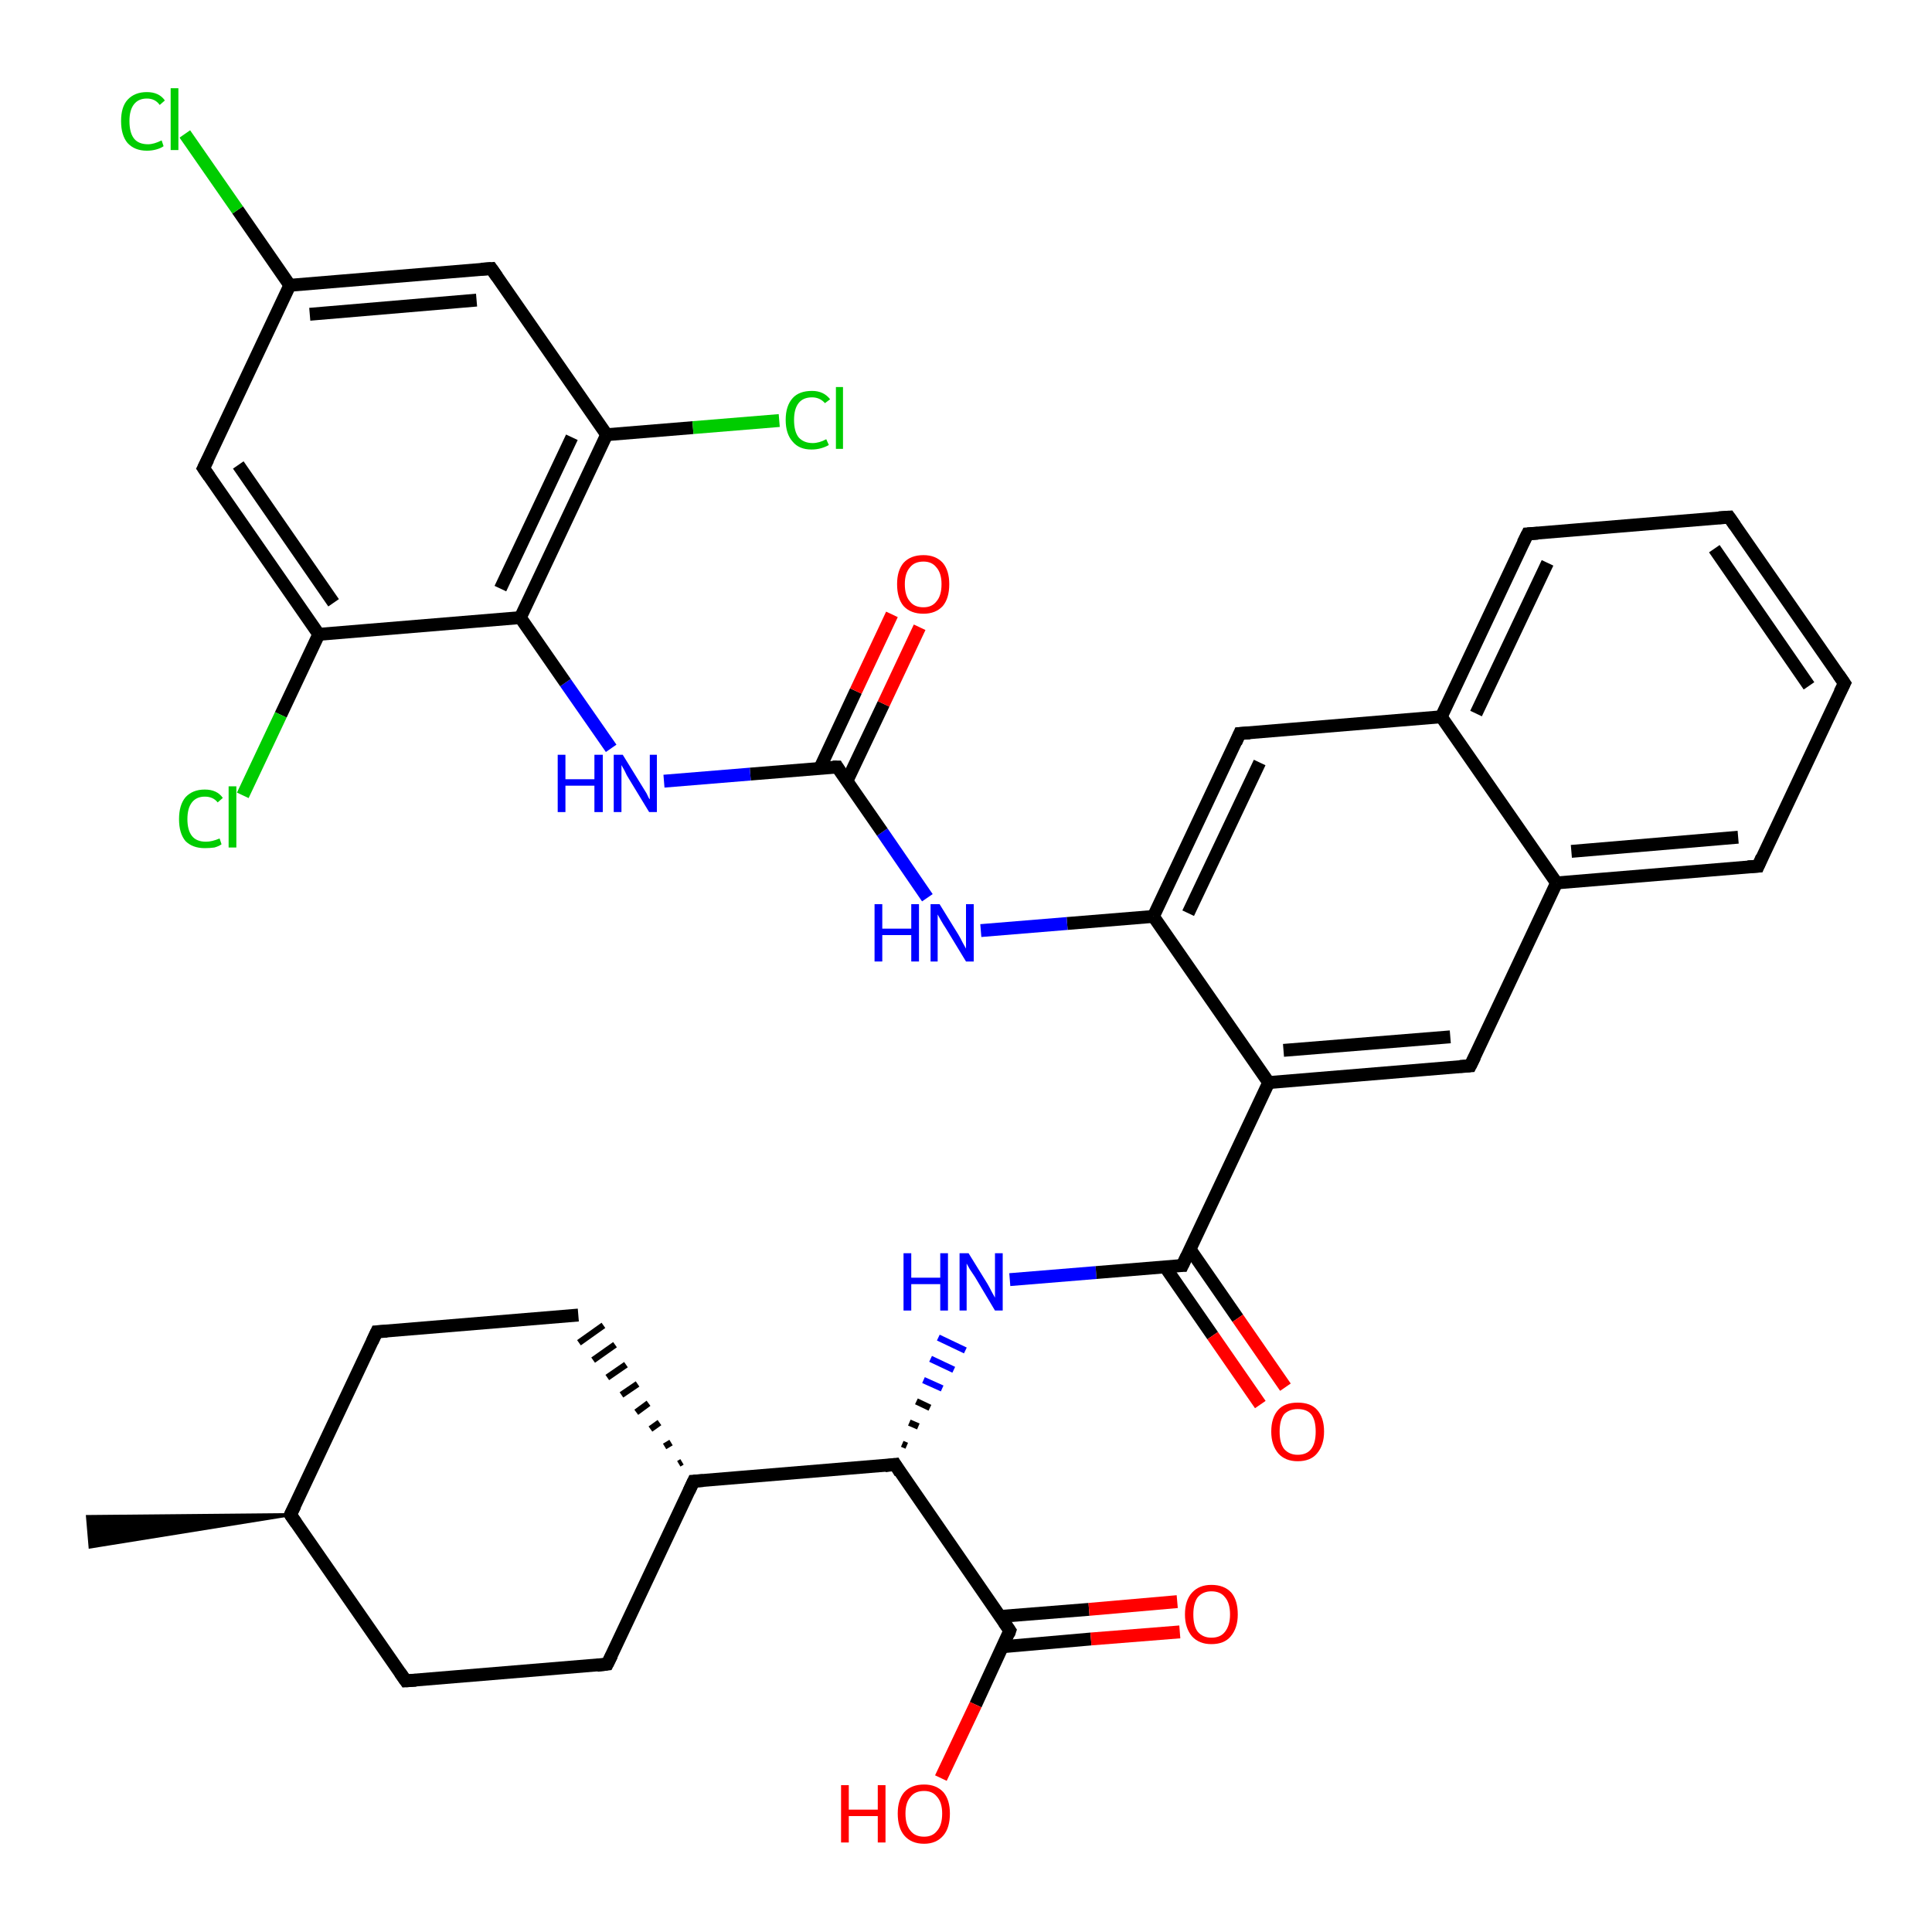 <?xml version='1.0' encoding='iso-8859-1'?>
<svg version='1.1' baseProfile='full'
              xmlns='http://www.w3.org/2000/svg'
                      xmlns:rdkit='http://www.rdkit.org/xml'
                      xmlns:xlink='http://www.w3.org/1999/xlink'
                  xml:space='preserve'
width='300px' height='300px' viewBox='0 0 300 300'>
<!-- END OF HEADER -->
<rect style='opacity:1.0;fill:#FFFFFF;stroke:none' width='300.0' height='300.0' x='0.0' y='0.0'> </rect>
<path class='bond-0 atom-1 atom-0' d='M 45.1,235.2 L 14.0,240.2 L 13.6,235.5 Z' style='fill:#000000;fill-rule:evenodd;fill-opacity:1;stroke:#000000;stroke-width:0.5px;stroke-linecap:butt;stroke-linejoin:miter;stroke-opacity:1;' />
<path class='bond-1 atom-1 atom-2' d='M 45.1,235.2 L 58.5,206.8' style='fill:none;fill-rule:evenodd;stroke:#000000;stroke-width:2.0px;stroke-linecap:butt;stroke-linejoin:miter;stroke-opacity:1' />
<path class='bond-2 atom-2 atom-3' d='M 58.5,206.8 L 89.8,204.2' style='fill:none;fill-rule:evenodd;stroke:#000000;stroke-width:2.0px;stroke-linecap:butt;stroke-linejoin:miter;stroke-opacity:1' />
<path class='bond-3 atom-4 atom-3' d='M 105.9,227.0 L 105.4,227.3' style='fill:none;fill-rule:evenodd;stroke:#000000;stroke-width:1.0px;stroke-linecap:butt;stroke-linejoin:miter;stroke-opacity:1' />
<path class='bond-3 atom-4 atom-3' d='M 104.2,224.0 L 103.2,224.6' style='fill:none;fill-rule:evenodd;stroke:#000000;stroke-width:1.0px;stroke-linecap:butt;stroke-linejoin:miter;stroke-opacity:1' />
<path class='bond-3 atom-4 atom-3' d='M 102.4,220.9 L 101.0,221.9' style='fill:none;fill-rule:evenodd;stroke:#000000;stroke-width:1.0px;stroke-linecap:butt;stroke-linejoin:miter;stroke-opacity:1' />
<path class='bond-3 atom-4 atom-3' d='M 100.7,217.9 L 98.8,219.3' style='fill:none;fill-rule:evenodd;stroke:#000000;stroke-width:1.0px;stroke-linecap:butt;stroke-linejoin:miter;stroke-opacity:1' />
<path class='bond-3 atom-4 atom-3' d='M 99.0,214.9 L 96.5,216.6' style='fill:none;fill-rule:evenodd;stroke:#000000;stroke-width:1.0px;stroke-linecap:butt;stroke-linejoin:miter;stroke-opacity:1' />
<path class='bond-3 atom-4 atom-3' d='M 97.2,211.9 L 94.3,213.9' style='fill:none;fill-rule:evenodd;stroke:#000000;stroke-width:1.0px;stroke-linecap:butt;stroke-linejoin:miter;stroke-opacity:1' />
<path class='bond-3 atom-4 atom-3' d='M 95.5,208.8 L 92.1,211.2' style='fill:none;fill-rule:evenodd;stroke:#000000;stroke-width:1.0px;stroke-linecap:butt;stroke-linejoin:miter;stroke-opacity:1' />
<path class='bond-3 atom-4 atom-3' d='M 93.7,205.8 L 89.9,208.5' style='fill:none;fill-rule:evenodd;stroke:#000000;stroke-width:1.0px;stroke-linecap:butt;stroke-linejoin:miter;stroke-opacity:1' />
<path class='bond-4 atom-4 atom-5' d='M 107.7,230.0 L 94.3,258.4' style='fill:none;fill-rule:evenodd;stroke:#000000;stroke-width:2.0px;stroke-linecap:butt;stroke-linejoin:miter;stroke-opacity:1' />
<path class='bond-5 atom-5 atom-6' d='M 94.3,258.4 L 63.0,261.0' style='fill:none;fill-rule:evenodd;stroke:#000000;stroke-width:2.0px;stroke-linecap:butt;stroke-linejoin:miter;stroke-opacity:1' />
<path class='bond-6 atom-4 atom-7' d='M 107.7,230.0 L 139.0,227.4' style='fill:none;fill-rule:evenodd;stroke:#000000;stroke-width:2.0px;stroke-linecap:butt;stroke-linejoin:miter;stroke-opacity:1' />
<path class='bond-7 atom-7 atom-8' d='M 140.8,224.5 L 140.1,224.2' style='fill:none;fill-rule:evenodd;stroke:#000000;stroke-width:1.0px;stroke-linecap:butt;stroke-linejoin:miter;stroke-opacity:1' />
<path class='bond-7 atom-7 atom-8' d='M 142.6,221.5 L 141.2,220.9' style='fill:none;fill-rule:evenodd;stroke:#000000;stroke-width:1.0px;stroke-linecap:butt;stroke-linejoin:miter;stroke-opacity:1' />
<path class='bond-7 atom-7 atom-8' d='M 144.4,218.6 L 142.3,217.6' style='fill:none;fill-rule:evenodd;stroke:#000000;stroke-width:1.0px;stroke-linecap:butt;stroke-linejoin:miter;stroke-opacity:1' />
<path class='bond-7 atom-7 atom-8' d='M 146.3,215.6 L 143.4,214.3' style='fill:none;fill-rule:evenodd;stroke:#0000FF;stroke-width:1.0px;stroke-linecap:butt;stroke-linejoin:miter;stroke-opacity:1' />
<path class='bond-7 atom-7 atom-8' d='M 148.1,212.7 L 144.5,211.0' style='fill:none;fill-rule:evenodd;stroke:#0000FF;stroke-width:1.0px;stroke-linecap:butt;stroke-linejoin:miter;stroke-opacity:1' />
<path class='bond-7 atom-7 atom-8' d='M 149.9,209.7 L 145.7,207.7' style='fill:none;fill-rule:evenodd;stroke:#0000FF;stroke-width:1.0px;stroke-linecap:butt;stroke-linejoin:miter;stroke-opacity:1' />
<path class='bond-8 atom-8 atom-9' d='M 156.8,198.7 L 170.2,197.6' style='fill:none;fill-rule:evenodd;stroke:#0000FF;stroke-width:2.0px;stroke-linecap:butt;stroke-linejoin:miter;stroke-opacity:1' />
<path class='bond-8 atom-8 atom-9' d='M 170.2,197.6 L 183.6,196.5' style='fill:none;fill-rule:evenodd;stroke:#000000;stroke-width:2.0px;stroke-linecap:butt;stroke-linejoin:miter;stroke-opacity:1' />
<path class='bond-9 atom-9 atom-10' d='M 180.9,196.7 L 188.3,207.4' style='fill:none;fill-rule:evenodd;stroke:#000000;stroke-width:2.0px;stroke-linecap:butt;stroke-linejoin:miter;stroke-opacity:1' />
<path class='bond-9 atom-9 atom-10' d='M 188.3,207.4 L 195.7,218.1' style='fill:none;fill-rule:evenodd;stroke:#FF0000;stroke-width:2.0px;stroke-linecap:butt;stroke-linejoin:miter;stroke-opacity:1' />
<path class='bond-9 atom-9 atom-10' d='M 184.8,194.0 L 192.2,204.7' style='fill:none;fill-rule:evenodd;stroke:#000000;stroke-width:2.0px;stroke-linecap:butt;stroke-linejoin:miter;stroke-opacity:1' />
<path class='bond-9 atom-9 atom-10' d='M 192.2,204.7 L 199.6,215.4' style='fill:none;fill-rule:evenodd;stroke:#FF0000;stroke-width:2.0px;stroke-linecap:butt;stroke-linejoin:miter;stroke-opacity:1' />
<path class='bond-10 atom-9 atom-11' d='M 183.6,196.5 L 197.0,168.1' style='fill:none;fill-rule:evenodd;stroke:#000000;stroke-width:2.0px;stroke-linecap:butt;stroke-linejoin:miter;stroke-opacity:1' />
<path class='bond-11 atom-11 atom-12' d='M 197.0,168.1 L 228.3,165.5' style='fill:none;fill-rule:evenodd;stroke:#000000;stroke-width:2.0px;stroke-linecap:butt;stroke-linejoin:miter;stroke-opacity:1' />
<path class='bond-11 atom-11 atom-12' d='M 199.3,163.1 L 225.2,161.0' style='fill:none;fill-rule:evenodd;stroke:#000000;stroke-width:2.0px;stroke-linecap:butt;stroke-linejoin:miter;stroke-opacity:1' />
<path class='bond-12 atom-12 atom-13' d='M 228.3,165.5 L 241.7,137.1' style='fill:none;fill-rule:evenodd;stroke:#000000;stroke-width:2.0px;stroke-linecap:butt;stroke-linejoin:miter;stroke-opacity:1' />
<path class='bond-13 atom-13 atom-14' d='M 241.7,137.1 L 273.0,134.5' style='fill:none;fill-rule:evenodd;stroke:#000000;stroke-width:2.0px;stroke-linecap:butt;stroke-linejoin:miter;stroke-opacity:1' />
<path class='bond-13 atom-13 atom-14' d='M 244.0,132.2 L 269.9,130.0' style='fill:none;fill-rule:evenodd;stroke:#000000;stroke-width:2.0px;stroke-linecap:butt;stroke-linejoin:miter;stroke-opacity:1' />
<path class='bond-14 atom-14 atom-15' d='M 273.0,134.5 L 286.4,106.1' style='fill:none;fill-rule:evenodd;stroke:#000000;stroke-width:2.0px;stroke-linecap:butt;stroke-linejoin:miter;stroke-opacity:1' />
<path class='bond-15 atom-15 atom-16' d='M 286.4,106.1 L 268.5,80.3' style='fill:none;fill-rule:evenodd;stroke:#000000;stroke-width:2.0px;stroke-linecap:butt;stroke-linejoin:miter;stroke-opacity:1' />
<path class='bond-15 atom-15 atom-16' d='M 280.9,106.5 L 266.2,85.2' style='fill:none;fill-rule:evenodd;stroke:#000000;stroke-width:2.0px;stroke-linecap:butt;stroke-linejoin:miter;stroke-opacity:1' />
<path class='bond-16 atom-16 atom-17' d='M 268.5,80.3 L 237.2,82.9' style='fill:none;fill-rule:evenodd;stroke:#000000;stroke-width:2.0px;stroke-linecap:butt;stroke-linejoin:miter;stroke-opacity:1' />
<path class='bond-17 atom-17 atom-18' d='M 237.2,82.9 L 223.8,111.3' style='fill:none;fill-rule:evenodd;stroke:#000000;stroke-width:2.0px;stroke-linecap:butt;stroke-linejoin:miter;stroke-opacity:1' />
<path class='bond-17 atom-17 atom-18' d='M 240.3,87.4 L 229.2,110.8' style='fill:none;fill-rule:evenodd;stroke:#000000;stroke-width:2.0px;stroke-linecap:butt;stroke-linejoin:miter;stroke-opacity:1' />
<path class='bond-18 atom-18 atom-19' d='M 223.8,111.3 L 192.5,113.9' style='fill:none;fill-rule:evenodd;stroke:#000000;stroke-width:2.0px;stroke-linecap:butt;stroke-linejoin:miter;stroke-opacity:1' />
<path class='bond-19 atom-19 atom-20' d='M 192.5,113.9 L 179.1,142.3' style='fill:none;fill-rule:evenodd;stroke:#000000;stroke-width:2.0px;stroke-linecap:butt;stroke-linejoin:miter;stroke-opacity:1' />
<path class='bond-19 atom-19 atom-20' d='M 195.6,118.4 L 184.5,141.8' style='fill:none;fill-rule:evenodd;stroke:#000000;stroke-width:2.0px;stroke-linecap:butt;stroke-linejoin:miter;stroke-opacity:1' />
<path class='bond-20 atom-20 atom-21' d='M 179.1,142.3 L 165.7,143.4' style='fill:none;fill-rule:evenodd;stroke:#000000;stroke-width:2.0px;stroke-linecap:butt;stroke-linejoin:miter;stroke-opacity:1' />
<path class='bond-20 atom-20 atom-21' d='M 165.7,143.4 L 152.3,144.5' style='fill:none;fill-rule:evenodd;stroke:#0000FF;stroke-width:2.0px;stroke-linecap:butt;stroke-linejoin:miter;stroke-opacity:1' />
<path class='bond-21 atom-21 atom-22' d='M 144.0,139.4 L 137.0,129.2' style='fill:none;fill-rule:evenodd;stroke:#0000FF;stroke-width:2.0px;stroke-linecap:butt;stroke-linejoin:miter;stroke-opacity:1' />
<path class='bond-21 atom-21 atom-22' d='M 137.0,129.2 L 130.0,119.1' style='fill:none;fill-rule:evenodd;stroke:#000000;stroke-width:2.0px;stroke-linecap:butt;stroke-linejoin:miter;stroke-opacity:1' />
<path class='bond-22 atom-22 atom-23' d='M 131.5,121.3 L 137.2,109.3' style='fill:none;fill-rule:evenodd;stroke:#000000;stroke-width:2.0px;stroke-linecap:butt;stroke-linejoin:miter;stroke-opacity:1' />
<path class='bond-22 atom-22 atom-23' d='M 137.2,109.3 L 142.8,97.4' style='fill:none;fill-rule:evenodd;stroke:#FF0000;stroke-width:2.0px;stroke-linecap:butt;stroke-linejoin:miter;stroke-opacity:1' />
<path class='bond-22 atom-22 atom-23' d='M 127.3,119.3 L 132.9,107.3' style='fill:none;fill-rule:evenodd;stroke:#000000;stroke-width:2.0px;stroke-linecap:butt;stroke-linejoin:miter;stroke-opacity:1' />
<path class='bond-22 atom-22 atom-23' d='M 132.9,107.3 L 138.5,95.4' style='fill:none;fill-rule:evenodd;stroke:#FF0000;stroke-width:2.0px;stroke-linecap:butt;stroke-linejoin:miter;stroke-opacity:1' />
<path class='bond-23 atom-22 atom-24' d='M 130.0,119.1 L 116.5,120.2' style='fill:none;fill-rule:evenodd;stroke:#000000;stroke-width:2.0px;stroke-linecap:butt;stroke-linejoin:miter;stroke-opacity:1' />
<path class='bond-23 atom-22 atom-24' d='M 116.5,120.2 L 103.1,121.3' style='fill:none;fill-rule:evenodd;stroke:#0000FF;stroke-width:2.0px;stroke-linecap:butt;stroke-linejoin:miter;stroke-opacity:1' />
<path class='bond-24 atom-24 atom-25' d='M 94.9,116.2 L 87.8,106.0' style='fill:none;fill-rule:evenodd;stroke:#0000FF;stroke-width:2.0px;stroke-linecap:butt;stroke-linejoin:miter;stroke-opacity:1' />
<path class='bond-24 atom-24 atom-25' d='M 87.8,106.0 L 80.8,95.9' style='fill:none;fill-rule:evenodd;stroke:#000000;stroke-width:2.0px;stroke-linecap:butt;stroke-linejoin:miter;stroke-opacity:1' />
<path class='bond-25 atom-25 atom-26' d='M 80.8,95.9 L 94.2,67.5' style='fill:none;fill-rule:evenodd;stroke:#000000;stroke-width:2.0px;stroke-linecap:butt;stroke-linejoin:miter;stroke-opacity:1' />
<path class='bond-25 atom-25 atom-26' d='M 77.7,91.4 L 88.8,67.9' style='fill:none;fill-rule:evenodd;stroke:#000000;stroke-width:2.0px;stroke-linecap:butt;stroke-linejoin:miter;stroke-opacity:1' />
<path class='bond-26 atom-26 atom-27' d='M 94.2,67.5 L 107.6,66.4' style='fill:none;fill-rule:evenodd;stroke:#000000;stroke-width:2.0px;stroke-linecap:butt;stroke-linejoin:miter;stroke-opacity:1' />
<path class='bond-26 atom-26 atom-27' d='M 107.6,66.4 L 121.0,65.3' style='fill:none;fill-rule:evenodd;stroke:#00CC00;stroke-width:2.0px;stroke-linecap:butt;stroke-linejoin:miter;stroke-opacity:1' />
<path class='bond-27 atom-26 atom-28' d='M 94.2,67.5 L 76.3,41.7' style='fill:none;fill-rule:evenodd;stroke:#000000;stroke-width:2.0px;stroke-linecap:butt;stroke-linejoin:miter;stroke-opacity:1' />
<path class='bond-28 atom-28 atom-29' d='M 76.3,41.7 L 45.0,44.3' style='fill:none;fill-rule:evenodd;stroke:#000000;stroke-width:2.0px;stroke-linecap:butt;stroke-linejoin:miter;stroke-opacity:1' />
<path class='bond-28 atom-28 atom-29' d='M 74.0,46.6 L 48.1,48.8' style='fill:none;fill-rule:evenodd;stroke:#000000;stroke-width:2.0px;stroke-linecap:butt;stroke-linejoin:miter;stroke-opacity:1' />
<path class='bond-29 atom-29 atom-30' d='M 45.0,44.3 L 36.9,32.6' style='fill:none;fill-rule:evenodd;stroke:#000000;stroke-width:2.0px;stroke-linecap:butt;stroke-linejoin:miter;stroke-opacity:1' />
<path class='bond-29 atom-29 atom-30' d='M 36.9,32.6 L 28.7,20.8' style='fill:none;fill-rule:evenodd;stroke:#00CC00;stroke-width:2.0px;stroke-linecap:butt;stroke-linejoin:miter;stroke-opacity:1' />
<path class='bond-30 atom-29 atom-31' d='M 45.0,44.3 L 31.6,72.7' style='fill:none;fill-rule:evenodd;stroke:#000000;stroke-width:2.0px;stroke-linecap:butt;stroke-linejoin:miter;stroke-opacity:1' />
<path class='bond-31 atom-31 atom-32' d='M 31.6,72.7 L 49.5,98.5' style='fill:none;fill-rule:evenodd;stroke:#000000;stroke-width:2.0px;stroke-linecap:butt;stroke-linejoin:miter;stroke-opacity:1' />
<path class='bond-31 atom-31 atom-32' d='M 37.0,72.2 L 51.8,93.6' style='fill:none;fill-rule:evenodd;stroke:#000000;stroke-width:2.0px;stroke-linecap:butt;stroke-linejoin:miter;stroke-opacity:1' />
<path class='bond-32 atom-32 atom-33' d='M 49.5,98.5 L 43.6,111.0' style='fill:none;fill-rule:evenodd;stroke:#000000;stroke-width:2.0px;stroke-linecap:butt;stroke-linejoin:miter;stroke-opacity:1' />
<path class='bond-32 atom-32 atom-33' d='M 43.6,111.0 L 37.7,123.5' style='fill:none;fill-rule:evenodd;stroke:#00CC00;stroke-width:2.0px;stroke-linecap:butt;stroke-linejoin:miter;stroke-opacity:1' />
<path class='bond-33 atom-7 atom-34' d='M 139.0,227.4 L 156.8,253.2' style='fill:none;fill-rule:evenodd;stroke:#000000;stroke-width:2.0px;stroke-linecap:butt;stroke-linejoin:miter;stroke-opacity:1' />
<path class='bond-34 atom-34 atom-35' d='M 156.8,253.2 L 151.5,264.7' style='fill:none;fill-rule:evenodd;stroke:#000000;stroke-width:2.0px;stroke-linecap:butt;stroke-linejoin:miter;stroke-opacity:1' />
<path class='bond-34 atom-34 atom-35' d='M 151.5,264.7 L 146.1,276.1' style='fill:none;fill-rule:evenodd;stroke:#FF0000;stroke-width:2.0px;stroke-linecap:butt;stroke-linejoin:miter;stroke-opacity:1' />
<path class='bond-35 atom-34 atom-36' d='M 155.7,255.7 L 169.4,254.5' style='fill:none;fill-rule:evenodd;stroke:#000000;stroke-width:2.0px;stroke-linecap:butt;stroke-linejoin:miter;stroke-opacity:1' />
<path class='bond-35 atom-34 atom-36' d='M 169.4,254.5 L 183.2,253.4' style='fill:none;fill-rule:evenodd;stroke:#FF0000;stroke-width:2.0px;stroke-linecap:butt;stroke-linejoin:miter;stroke-opacity:1' />
<path class='bond-35 atom-34 atom-36' d='M 155.3,251.0 L 169.1,249.9' style='fill:none;fill-rule:evenodd;stroke:#000000;stroke-width:2.0px;stroke-linecap:butt;stroke-linejoin:miter;stroke-opacity:1' />
<path class='bond-35 atom-34 atom-36' d='M 169.1,249.9 L 182.8,248.7' style='fill:none;fill-rule:evenodd;stroke:#FF0000;stroke-width:2.0px;stroke-linecap:butt;stroke-linejoin:miter;stroke-opacity:1' />
<path class='bond-36 atom-6 atom-1' d='M 63.0,261.0 L 45.1,235.2' style='fill:none;fill-rule:evenodd;stroke:#000000;stroke-width:2.0px;stroke-linecap:butt;stroke-linejoin:miter;stroke-opacity:1' />
<path class='bond-37 atom-20 atom-11' d='M 179.1,142.3 L 197.0,168.1' style='fill:none;fill-rule:evenodd;stroke:#000000;stroke-width:2.0px;stroke-linecap:butt;stroke-linejoin:miter;stroke-opacity:1' />
<path class='bond-38 atom-32 atom-25' d='M 49.5,98.5 L 80.8,95.9' style='fill:none;fill-rule:evenodd;stroke:#000000;stroke-width:2.0px;stroke-linecap:butt;stroke-linejoin:miter;stroke-opacity:1' />
<path class='bond-39 atom-18 atom-13' d='M 223.8,111.3 L 241.7,137.1' style='fill:none;fill-rule:evenodd;stroke:#000000;stroke-width:2.0px;stroke-linecap:butt;stroke-linejoin:miter;stroke-opacity:1' />
<path d='M 45.8,233.8 L 45.1,235.2 L 46.0,236.5' style='fill:none;stroke:#000000;stroke-width:2.0px;stroke-linecap:butt;stroke-linejoin:miter;stroke-opacity:1;' />
<path d='M 57.8,208.3 L 58.5,206.8 L 60.1,206.7' style='fill:none;stroke:#000000;stroke-width:2.0px;stroke-linecap:butt;stroke-linejoin:miter;stroke-opacity:1;' />
<path d='M 107.0,231.5 L 107.7,230.0 L 109.2,229.9' style='fill:none;stroke:#000000;stroke-width:2.0px;stroke-linecap:butt;stroke-linejoin:miter;stroke-opacity:1;' />
<path d='M 95.0,257.0 L 94.3,258.4 L 92.7,258.6' style='fill:none;stroke:#000000;stroke-width:2.0px;stroke-linecap:butt;stroke-linejoin:miter;stroke-opacity:1;' />
<path d='M 64.6,260.9 L 63.0,261.0 L 62.1,259.7' style='fill:none;stroke:#000000;stroke-width:2.0px;stroke-linecap:butt;stroke-linejoin:miter;stroke-opacity:1;' />
<path d='M 137.4,227.6 L 139.0,227.4 L 139.8,228.7' style='fill:none;stroke:#000000;stroke-width:2.0px;stroke-linecap:butt;stroke-linejoin:miter;stroke-opacity:1;' />
<path d='M 183.0,196.5 L 183.6,196.5 L 184.3,195.0' style='fill:none;stroke:#000000;stroke-width:2.0px;stroke-linecap:butt;stroke-linejoin:miter;stroke-opacity:1;' />
<path d='M 226.7,165.6 L 228.3,165.5 L 229.0,164.1' style='fill:none;stroke:#000000;stroke-width:2.0px;stroke-linecap:butt;stroke-linejoin:miter;stroke-opacity:1;' />
<path d='M 271.4,134.6 L 273.0,134.5 L 273.6,133.1' style='fill:none;stroke:#000000;stroke-width:2.0px;stroke-linecap:butt;stroke-linejoin:miter;stroke-opacity:1;' />
<path d='M 285.7,107.5 L 286.4,106.1 L 285.5,104.8' style='fill:none;stroke:#000000;stroke-width:2.0px;stroke-linecap:butt;stroke-linejoin:miter;stroke-opacity:1;' />
<path d='M 269.4,81.6 L 268.5,80.3 L 266.9,80.4' style='fill:none;stroke:#000000;stroke-width:2.0px;stroke-linecap:butt;stroke-linejoin:miter;stroke-opacity:1;' />
<path d='M 238.8,82.8 L 237.2,82.9 L 236.5,84.3' style='fill:none;stroke:#000000;stroke-width:2.0px;stroke-linecap:butt;stroke-linejoin:miter;stroke-opacity:1;' />
<path d='M 194.1,113.8 L 192.5,113.9 L 191.9,115.3' style='fill:none;stroke:#000000;stroke-width:2.0px;stroke-linecap:butt;stroke-linejoin:miter;stroke-opacity:1;' />
<path d='M 130.3,119.6 L 130.0,119.1 L 129.3,119.1' style='fill:none;stroke:#000000;stroke-width:2.0px;stroke-linecap:butt;stroke-linejoin:miter;stroke-opacity:1;' />
<path d='M 77.2,43.0 L 76.3,41.7 L 74.7,41.8' style='fill:none;stroke:#000000;stroke-width:2.0px;stroke-linecap:butt;stroke-linejoin:miter;stroke-opacity:1;' />
<path d='M 32.3,71.3 L 31.6,72.7 L 32.5,74.0' style='fill:none;stroke:#000000;stroke-width:2.0px;stroke-linecap:butt;stroke-linejoin:miter;stroke-opacity:1;' />
<path d='M 155.9,251.9 L 156.8,253.2 L 156.6,253.8' style='fill:none;stroke:#000000;stroke-width:2.0px;stroke-linecap:butt;stroke-linejoin:miter;stroke-opacity:1;' />
<path class='atom-8' d='M 140.3 194.6
L 141.5 194.6
L 141.5 198.4
L 146.0 198.4
L 146.0 194.6
L 147.2 194.6
L 147.2 203.5
L 146.0 203.5
L 146.0 199.4
L 141.5 199.4
L 141.5 203.5
L 140.3 203.5
L 140.3 194.6
' fill='#0000FF'/>
<path class='atom-8' d='M 150.4 194.6
L 153.3 199.3
Q 153.6 199.8, 154.0 200.6
Q 154.5 201.5, 154.5 201.5
L 154.5 194.6
L 155.7 194.6
L 155.7 203.5
L 154.5 203.5
L 151.4 198.3
Q 151.0 197.7, 150.6 197.1
Q 150.2 196.4, 150.1 196.2
L 150.1 203.5
L 149.0 203.5
L 149.0 194.6
L 150.4 194.6
' fill='#0000FF'/>
<path class='atom-10' d='M 197.4 222.3
Q 197.4 220.1, 198.5 218.9
Q 199.5 217.8, 201.5 217.8
Q 203.5 217.8, 204.5 218.9
Q 205.6 220.1, 205.6 222.3
Q 205.6 224.4, 204.5 225.7
Q 203.5 226.9, 201.5 226.9
Q 199.6 226.9, 198.5 225.7
Q 197.4 224.4, 197.4 222.3
M 201.5 225.9
Q 202.9 225.9, 203.6 225.0
Q 204.3 224.1, 204.3 222.3
Q 204.3 220.5, 203.6 219.6
Q 202.9 218.8, 201.5 218.8
Q 200.2 218.8, 199.4 219.6
Q 198.7 220.5, 198.7 222.3
Q 198.7 224.1, 199.4 225.0
Q 200.2 225.9, 201.5 225.9
' fill='#FF0000'/>
<path class='atom-21' d='M 135.8 140.4
L 137.0 140.4
L 137.0 144.2
L 141.5 144.2
L 141.5 140.4
L 142.7 140.4
L 142.7 149.3
L 141.5 149.3
L 141.5 145.2
L 137.0 145.2
L 137.0 149.3
L 135.8 149.3
L 135.8 140.4
' fill='#0000FF'/>
<path class='atom-21' d='M 145.9 140.4
L 148.8 145.1
Q 149.1 145.6, 149.5 146.4
Q 150.0 147.3, 150.0 147.3
L 150.0 140.4
L 151.2 140.4
L 151.2 149.3
L 150.0 149.3
L 146.9 144.2
Q 146.5 143.6, 146.1 142.9
Q 145.7 142.2, 145.6 142.0
L 145.6 149.3
L 144.5 149.3
L 144.5 140.4
L 145.9 140.4
' fill='#0000FF'/>
<path class='atom-23' d='M 139.3 90.7
Q 139.3 88.6, 140.3 87.4
Q 141.4 86.2, 143.4 86.2
Q 145.3 86.2, 146.4 87.4
Q 147.4 88.6, 147.4 90.7
Q 147.4 92.9, 146.4 94.1
Q 145.3 95.3, 143.4 95.3
Q 141.4 95.3, 140.3 94.1
Q 139.3 92.9, 139.3 90.7
M 143.4 94.3
Q 144.7 94.3, 145.4 93.4
Q 146.2 92.5, 146.2 90.7
Q 146.2 89.0, 145.4 88.1
Q 144.7 87.2, 143.4 87.2
Q 142.0 87.2, 141.3 88.1
Q 140.5 89.0, 140.5 90.7
Q 140.5 92.5, 141.3 93.4
Q 142.0 94.3, 143.4 94.3
' fill='#FF0000'/>
<path class='atom-24' d='M 86.6 117.2
L 87.8 117.2
L 87.8 121.0
L 92.3 121.0
L 92.3 117.2
L 93.6 117.2
L 93.6 126.1
L 92.3 126.1
L 92.3 122.0
L 87.8 122.0
L 87.8 126.1
L 86.6 126.1
L 86.6 117.2
' fill='#0000FF'/>
<path class='atom-24' d='M 96.7 117.2
L 99.6 121.9
Q 99.9 122.4, 100.4 123.2
Q 100.8 124.1, 100.9 124.1
L 100.9 117.2
L 102.0 117.2
L 102.0 126.1
L 100.8 126.1
L 97.7 121.0
Q 97.3 120.4, 97.0 119.7
Q 96.6 119.0, 96.5 118.8
L 96.5 126.1
L 95.3 126.1
L 95.3 117.2
L 96.7 117.2
' fill='#0000FF'/>
<path class='atom-27' d='M 122.0 65.2
Q 122.0 63.0, 123.1 61.8
Q 124.1 60.7, 126.1 60.7
Q 127.9 60.7, 128.9 62.0
L 128.1 62.6
Q 127.3 61.7, 126.1 61.7
Q 124.7 61.7, 124.0 62.6
Q 123.3 63.5, 123.3 65.2
Q 123.3 67.0, 124.0 67.9
Q 124.8 68.8, 126.2 68.8
Q 127.2 68.8, 128.3 68.2
L 128.7 69.1
Q 128.2 69.4, 127.5 69.6
Q 126.8 69.8, 126.0 69.8
Q 124.1 69.8, 123.1 68.6
Q 122.0 67.4, 122.0 65.2
' fill='#00CC00'/>
<path class='atom-27' d='M 129.8 60.1
L 130.9 60.1
L 130.9 69.7
L 129.8 69.7
L 129.8 60.1
' fill='#00CC00'/>
<path class='atom-30' d='M 18.8 18.8
Q 18.8 16.6, 19.8 15.5
Q 20.9 14.3, 22.8 14.3
Q 24.7 14.3, 25.6 15.6
L 24.8 16.3
Q 24.1 15.3, 22.8 15.3
Q 21.5 15.3, 20.8 16.2
Q 20.1 17.1, 20.1 18.8
Q 20.1 20.6, 20.8 21.5
Q 21.5 22.4, 23.0 22.4
Q 23.9 22.4, 25.1 21.8
L 25.4 22.7
Q 25.0 23.0, 24.3 23.2
Q 23.6 23.4, 22.8 23.4
Q 20.9 23.4, 19.8 22.2
Q 18.8 21.0, 18.8 18.8
' fill='#00CC00'/>
<path class='atom-30' d='M 26.5 13.7
L 27.7 13.7
L 27.7 23.3
L 26.5 23.3
L 26.5 13.7
' fill='#00CC00'/>
<path class='atom-33' d='M 27.8 127.2
Q 27.8 125.0, 28.8 123.8
Q 29.9 122.6, 31.8 122.6
Q 33.7 122.6, 34.6 123.9
L 33.8 124.6
Q 33.1 123.7, 31.8 123.7
Q 30.5 123.7, 29.8 124.6
Q 29.1 125.5, 29.1 127.2
Q 29.1 128.9, 29.8 129.8
Q 30.5 130.7, 32.0 130.7
Q 32.9 130.7, 34.1 130.2
L 34.4 131.1
Q 34.0 131.4, 33.3 131.6
Q 32.6 131.7, 31.8 131.7
Q 29.9 131.7, 28.8 130.6
Q 27.8 129.4, 27.8 127.2
' fill='#00CC00'/>
<path class='atom-33' d='M 35.5 122.1
L 36.7 122.1
L 36.7 131.6
L 35.5 131.6
L 35.5 122.1
' fill='#00CC00'/>
<path class='atom-35' d='M 130.6 277.2
L 131.8 277.2
L 131.8 281.0
L 136.3 281.0
L 136.3 277.2
L 137.5 277.2
L 137.5 286.1
L 136.3 286.1
L 136.3 282.0
L 131.8 282.0
L 131.8 286.1
L 130.6 286.1
L 130.6 277.2
' fill='#FF0000'/>
<path class='atom-35' d='M 139.4 281.6
Q 139.4 279.5, 140.4 278.3
Q 141.5 277.1, 143.5 277.1
Q 145.4 277.1, 146.5 278.3
Q 147.5 279.5, 147.5 281.6
Q 147.5 283.8, 146.5 285.0
Q 145.4 286.3, 143.5 286.3
Q 141.5 286.3, 140.4 285.0
Q 139.4 283.8, 139.4 281.6
M 143.5 285.2
Q 144.8 285.2, 145.5 284.3
Q 146.3 283.4, 146.3 281.6
Q 146.3 279.9, 145.5 279.0
Q 144.8 278.1, 143.5 278.1
Q 142.1 278.1, 141.4 279.0
Q 140.6 279.9, 140.6 281.6
Q 140.6 283.4, 141.4 284.3
Q 142.1 285.2, 143.5 285.2
' fill='#FF0000'/>
<path class='atom-36' d='M 184.0 250.7
Q 184.0 248.5, 185.1 247.3
Q 186.2 246.1, 188.1 246.1
Q 190.1 246.1, 191.2 247.3
Q 192.2 248.5, 192.2 250.7
Q 192.2 252.8, 191.1 254.1
Q 190.1 255.3, 188.1 255.3
Q 186.2 255.3, 185.1 254.1
Q 184.0 252.8, 184.0 250.7
M 188.1 254.3
Q 189.5 254.3, 190.2 253.4
Q 191.0 252.4, 191.0 250.7
Q 191.0 248.9, 190.2 248.0
Q 189.5 247.1, 188.1 247.1
Q 186.8 247.1, 186.0 248.0
Q 185.3 248.9, 185.3 250.7
Q 185.3 252.5, 186.0 253.4
Q 186.8 254.3, 188.1 254.3
' fill='#FF0000'/>
</svg>
